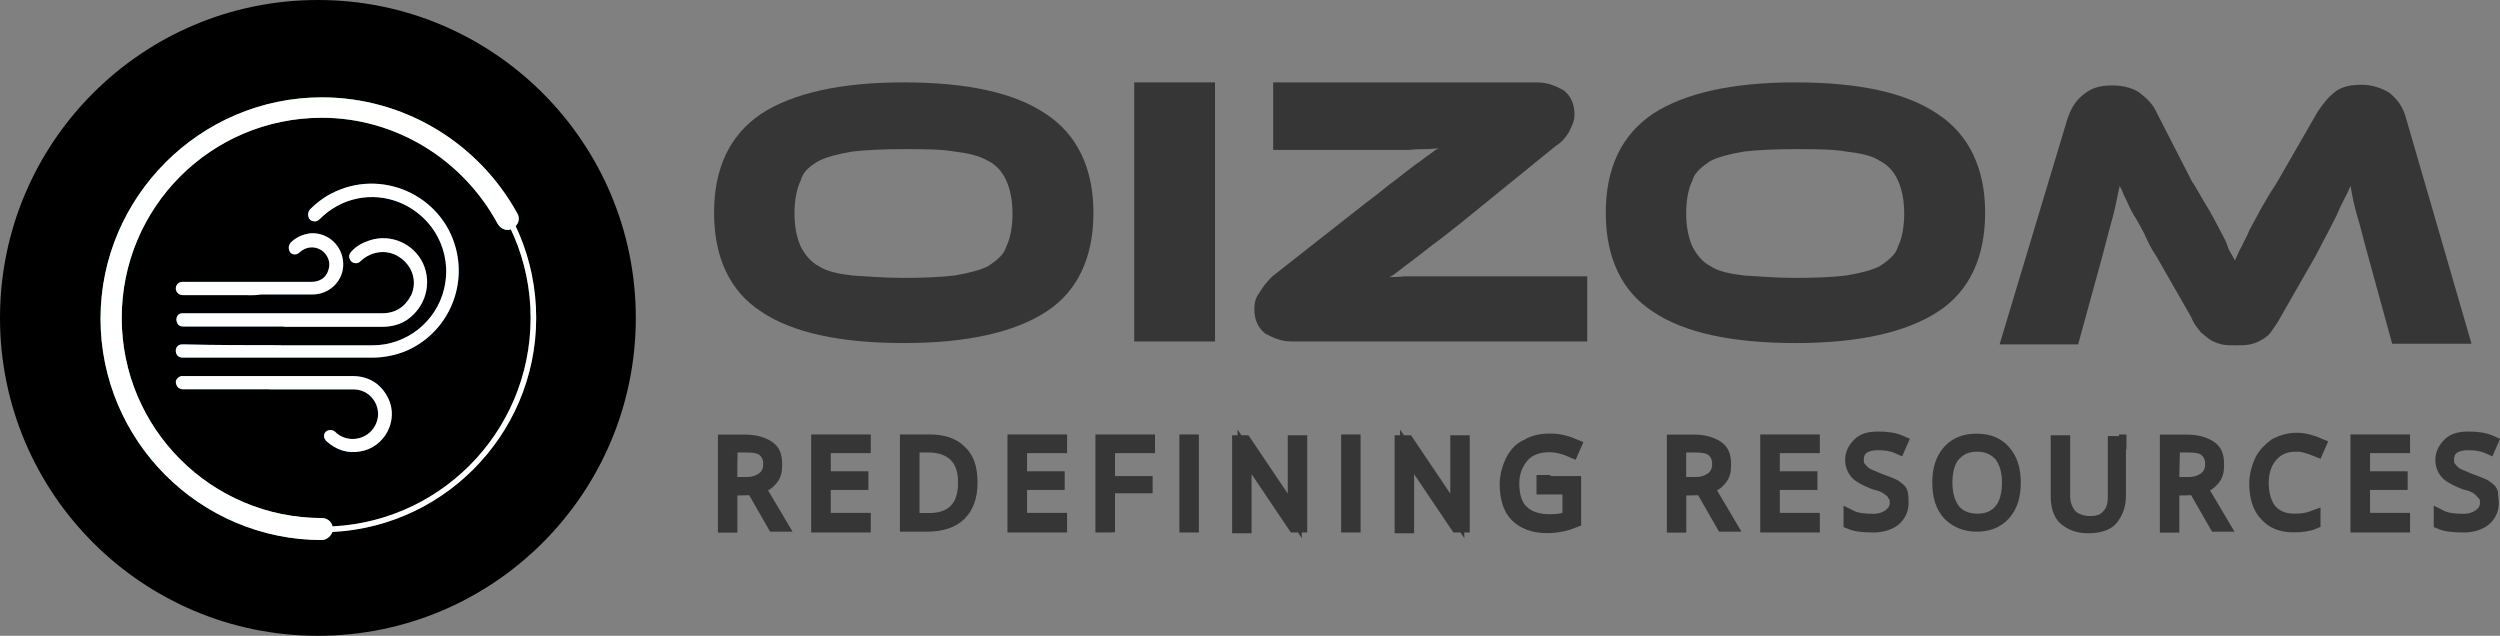 <?xml version="1.0" encoding="UTF-8"?>
<svg id="Layer_2" data-name="Layer 2" xmlns="http://www.w3.org/2000/svg" width="188.74" height="48" viewBox="0 0 188.74 48">
  <rect x="0" y="0" width="188.74" height="48" fill="#808080" stroke="none"/>
  <defs>
    <style>
      .cls-1, .cls-2, .cls-3, .cls-4, .cls-5, .cls-6 {
        stroke-width: 0px;
      }

      .cls-2 {
        fill: #2cac4a;
      }

      .cls-3 {
        fill: #fff;
      }

      .cls-7 {
        stroke: #353635;
        stroke-miterlimit: 10;
      }

      .cls-7, .cls-4 {
        fill: #353635;
      }

      .cls-5 {
        fill: #065c9a;
      }

      .cls-6 {
        fill: #246a36;
      }
    </style>
  </defs>
  <g id="Brendovi">
    <g id="Oizom">
      <g>
        <path class="cls-4" d="m68.21,6.22c4.8,0,8.36.77,10.73,2.37,2.37,1.54,3.61,4.09,3.61,7.47s-1.19,5.93-3.56,7.47c-2.37,1.54-5.93,2.37-10.73,2.37s-8.41-.77-10.79-2.37c-2.37-1.54-3.56-4.09-3.56-7.47s1.19-5.87,3.56-7.47c2.37-1.54,5.93-2.37,10.73-2.37Zm0,14.76c1.54,0,2.79-.06,3.85-.18,1.07-.18,1.96-.41,2.55-.71.59-.41,1.19-.83,1.36-1.48.3-.59.47-1.48.47-2.49s-.18-1.84-.47-2.49-.77-1.19-1.36-1.48c-.71-.41-1.54-.59-2.55-.71-1.07-.18-2.31-.18-3.85-.18s-2.79.06-3.85.18c-1.07.18-1.96.41-2.55.71-.71.41-1.19.83-1.36,1.48-.3.59-.47,1.48-.47,2.49s.18,1.84.47,2.49c.3.59.77,1.19,1.36,1.48.59.41,1.54.59,2.55.71,1.07.06,2.31.18,3.85.18Z"/>
        <path class="cls-4" d="m91.73,25.78h-6.1V6.22h6.1v19.56Z"/>
        <path class="cls-4" d="m119.76,25.78h-22.22c-.77,0-1.36-.24-2.01-.59-.53-.41-.83-1.01-.83-1.84,0-.47.06-.83.41-1.3.24-.41.53-.77.95-1.19l7.17-5.63c.83-.59,1.54-1.24,2.07-1.6.59-.47,1.07-.83,1.54-1.19.47-.3.77-.59,1.07-.77.3-.24.53-.41.71-.47-.3,0-.59.06-.95.06-.41,0-.83,0-1.3.06h-10.25v-5.1h19.91c.77,0,1.36.24,2.01.59.53.41.83,1.01.83,1.84,0,.47-.18.83-.41,1.3-.24.41-.53.77-1.01,1.07l-7.23,5.87c-.77.59-1.48,1.19-2.07,1.6-.59.47-1.07.83-1.54,1.19-.41.3-.77.59-1.01.77-.3.24-.53.41-.71.47.24,0,.59,0,1.19-.06h13.75v4.92h-.06Z"/>
        <path class="cls-4" d="m135.53,6.22c4.8,0,8.36.77,10.73,2.37,2.37,1.54,3.61,4.09,3.61,7.47s-1.19,5.93-3.56,7.47-5.93,2.37-10.73,2.37-8.41-.77-10.79-2.37c-2.37-1.54-3.56-4.09-3.56-7.47s1.19-5.87,3.56-7.47c2.37-1.54,5.93-2.37,10.73-2.37Zm0,14.76c1.54,0,2.84-.06,3.85-.18,1.07-.18,1.96-.41,2.55-.71.59-.41,1.19-.83,1.36-1.48.3-.59.47-1.48.47-2.49s-.18-1.84-.47-2.49-.77-1.19-1.36-1.48c-.59-.41-1.54-.59-2.55-.71-1.07-.18-2.31-.18-3.85-.18s-2.79.06-3.85.18c-1.07.18-1.96.41-2.55.71-.59.41-1.19.83-1.36,1.48-.3.59-.47,1.48-.47,2.49s.18,1.84.47,2.49c.3.59.77,1.19,1.36,1.48.59.41,1.54.59,2.55.71,1.07.06,2.37.18,3.85.18Z"/>
        <path class="cls-4" d="m165.57,13.81c.47.77.77,1.36,1.19,2.01.3.53.59,1.07.83,1.54.24.47.47.83.59,1.24s.41.71.53,1.07c.18-.3.3-.71.53-1.07.18-.41.41-.77.59-1.24.24-.47.53-.95.83-1.54.3-.53.71-1.24,1.19-1.96l3.14-5.45c.41-.59.77-1.07,1.3-1.48s1.24-.53,2.01-.53,1.48.24,2.07.59c.59.47,1.07,1.07,1.3,2.01l4.92,16.95h-5.99l-1.84-6.7c-.3-1.07-.53-2.07-.77-2.84-.24-.83-.41-1.6-.53-2.37-.3.71-.71,1.36-1.07,2.25-.41.83-.95,1.84-1.6,3.08l-2.61,4.56c-.24.47-.53.83-.77,1.19-.24.3-.53.47-.77.59-.3.18-.53.24-.83.3s-.71.06-1.01.06-.71,0-1.01-.06-.59-.18-.83-.3c-.3-.18-.53-.41-.77-.59-.24-.3-.53-.59-.77-1.19l-2.61-4.56c-.41-.59-.71-1.24-.95-1.78-.3-.53-.53-1.01-.77-1.36-.24-.41-.41-.77-.59-1.19-.18-.3-.3-.71-.47-1.01-.18.77-.3,1.54-.53,2.37-.24.83-.47,1.78-.77,2.9l-1.84,6.7h-5.93l5.1-16.95c.3-.95.71-1.54,1.36-2.01.59-.47,1.3-.59,2.07-.59s1.48.18,2.01.53c.53.41,1.01.83,1.3,1.48l2.73,5.33Z"/>
      </g>
      <g>
        <path class="cls-7" d="m55.17,36.92v2.79h-.47v-6.4h1.54c.77,0,1.36.18,1.78.47s.53.71.53,1.3c0,.47-.06.77-.3,1.07s-.53.53-1.01.59l1.72,2.9h-.53l-1.6-2.79c-.06.06-1.66.06-1.66.06Zm0-.41h1.24c.53,0,.95-.18,1.24-.41.3-.24.47-.59.47-1.07s-.18-.83-.47-1.07c-.3-.24-.77-.3-1.36-.3h-1.07c-.06,0-.06,2.84-.06,2.84Z"/>
        <path class="cls-7" d="m65.24,39.7h-3.5v-6.4h3.5v.41h-3.02v2.37h2.84v.41h-2.84v2.73h3.02v.47Z"/>
        <path class="cls-7" d="m73.3,36.44c0,1.07-.3,1.84-.83,2.37s-1.36.83-2.49.83h-1.54v-6.34h1.72c1.01,0,1.78.24,2.31.77.59.53.83,1.3.83,2.37Zm-.47,0c0-.95-.24-1.6-.71-2.07-.47-.47-1.19-.71-2.01-.71h-1.19v5.57h1.07c1.9.06,2.84-.95,2.84-2.79Z"/>
        <path class="cls-7" d="m80.06,39.7h-3.5v-6.4h3.5v.41h-3.02v2.37h2.84v.41h-2.84v2.73h3.02v.47Z"/>
        <path class="cls-7" d="m83.67,39.7h-.47v-6.4h3.5v.41h-3.02v2.73h2.84v.3h-2.84v2.96h0Z"/>
        <path class="cls-7" d="m89.54,39.7v-6.4h.47v6.4h-.47Z"/>
        <path class="cls-7" d="m98.19,39.7h-.47l-3.79-5.63h0c0,.71.06,1.19.06,1.54v4.15h-.47v-6.4h.47l3.79,5.63h0c0-.53-.06-1.01-.06-1.48v-4.15h.47v6.34Z"/>
        <path class="cls-7" d="m101.75,39.7v-6.4h.47v6.4h-.47Z"/>
        <path class="cls-7" d="m110.46,39.7h-.47l-3.79-5.63h0c0,.71.06,1.19.06,1.54v4.15h-.47v-6.4h.47l3.79,5.63h0c0-.53-.06-1.01-.06-1.48v-4.15h.47v6.34Z"/>
        <path class="cls-7" d="m116.56,36.44h2.31v2.9c-.59.24-1.3.41-2.07.41-1.01,0-1.78-.3-2.31-.83s-.77-1.36-.77-2.37c0-.59.18-1.24.41-1.72.24-.47.59-.95,1.19-1.19.47-.3,1.07-.41,1.72-.41.71,0,1.3.18,1.84.41l-.18.41c-.53-.24-1.19-.41-1.72-.41-.83,0-1.54.24-2.01.77-.47.53-.77,1.24-.77,2.07,0,.95.24,1.72.71,2.13.47.47,1.19.71,2.07.71.59,0,1.07-.06,1.48-.24v-2.25h-1.96v-.47h.06v.06Z"/>
        <path class="cls-7" d="m126.81,36.92v2.79h-.47v-6.4h1.54c.77,0,1.36.18,1.78.47s.53.71.53,1.3c0,.47-.06.77-.3,1.07s-.53.53-1.01.59l1.72,2.9h-.53l-1.6-2.79c-.06.06-1.66.06-1.66.06Zm0-.41h1.24c.53,0,.95-.18,1.24-.41.3-.24.47-.59.47-1.07s-.18-.83-.47-1.07c-.3-.24-.77-.3-1.36-.3h-1.13v2.84h0Z"/>
        <path class="cls-7" d="m136.89,39.7h-3.5v-6.4h3.5v.41h-3.02v2.37h2.84v.41h-2.84v2.73h3.02v.47Z"/>
        <path class="cls-7" d="m143.59,37.99c0,.53-.24.95-.59,1.24s-.95.47-1.54.47c-.77,0-1.36-.06-1.78-.24v-.47c.47.24,1.07.3,1.78.3.53,0,.95-.18,1.24-.41.3-.24.47-.53.47-.95,0-.24-.06-.47-.18-.59-.06-.18-.24-.3-.47-.47-.24-.18-.53-.3-1.01-.41-.59-.24-1.07-.47-1.3-.71s-.41-.59-.41-1.01c0-.47.18-.83.53-1.19s.83-.47,1.48-.47c.59,0,1.19.06,1.72.3l-.18.41c-.53-.24-1.01-.3-1.54-.3-.47,0-.83.06-1.19.3-.3.24-.41.53-.41.95,0,.24.06.47.18.59s.24.3.41.41c.24.18.53.24,1.01.47.47.18.83.3,1.19.47.24.18.47.3.53.53.06.24.06.53.06.77Z"/>
        <path class="cls-7" d="m152.06,36.44c0,1.01-.24,1.78-.77,2.37s-1.24.83-2.07.83-1.54-.3-2.07-.83c-.53-.59-.77-1.36-.77-2.37s.24-1.78.77-2.37c.53-.59,1.24-.83,2.07-.83.95,0,1.6.3,2.07.83.53.59.77,1.36.77,2.37Zm-5.16,0c0,.95.24,1.6.59,2.07s1.01.77,1.78.77,1.36-.24,1.78-.77c.41-.47.59-1.24.59-2.07,0-.95-.24-1.6-.59-2.07-.41-.47-1.01-.77-1.78-.77s-1.3.24-1.78.77c-.41.47-.59,1.24-.59,2.07Z"/>
        <path class="cls-7" d="m160,33.3v4.15c0,.71-.24,1.3-.59,1.72s-1.01.59-1.78.59-1.3-.24-1.72-.59-.59-1.01-.59-1.72v-4.09h.47v4.09c0,.59.18,1.07.53,1.48.3.3.83.53,1.48.53s1.07-.18,1.36-.53c.3-.3.47-.77.47-1.36v-4.15h.41v-.12h-.06Z"/>
        <path class="cls-7" d="m164.03,36.92v2.79h-.47v-6.4h1.54c.77,0,1.36.18,1.78.47s.53.71.53,1.3c0,.47-.06.77-.3,1.07s-.53.53-1.01.59l1.72,2.9h-.53l-1.6-2.79c-.06.06-1.66.06-1.66.06Zm0-.41h1.24c.53,0,.95-.18,1.24-.41.3-.24.47-.59.47-1.07s-.18-.83-.47-1.07c-.3-.24-.77-.3-1.36-.3h-1.07l-.06,2.84h0Z"/>
        <path class="cls-7" d="m173.33,33.6c-.77,0-1.36.24-1.84.77-.47.53-.71,1.24-.71,2.07,0,.95.24,1.6.59,2.07.47.53,1.07.77,1.84.77.53,0,1.01-.06,1.48-.24v.41c-.41.18-.95.24-1.54.24-.95,0-1.6-.3-2.07-.83-.53-.53-.77-1.36-.77-2.37,0-.59.18-1.24.41-1.72.24-.47.59-.83,1.07-1.19.47-.24,1.01-.41,1.6-.41s1.19.18,1.72.41l-.18.41c-.59-.24-1.13-.41-1.6-.41Z"/>
        <path class="cls-7" d="m181.45,39.7h-3.5v-6.4h3.5v.41h-3.02v2.37h2.84v.41h-2.84v2.73h3.02v.47Z"/>
        <path class="cls-7" d="m188.15,37.99c0,.53-.24.95-.59,1.24s-.95.47-1.54.47c-.77,0-1.36-.06-1.78-.24v-.47c.47.24,1.07.3,1.78.3.53,0,.95-.18,1.24-.41.3-.24.47-.53.47-.95,0-.24-.06-.47-.18-.59s-.24-.3-.47-.47-.53-.3-1.01-.41c-.59-.24-1.07-.47-1.3-.71-.24-.24-.41-.59-.41-1.01,0-.47.18-.83.53-1.19s.83-.47,1.48-.47c.59,0,1.19.06,1.72.3l-.18.41c-.53-.24-1.01-.3-1.54-.3-.47,0-.83.06-1.19.3-.3.24-.41.53-.41.95,0,.24.06.47.18.59s.24.3.41.41c.24.18.53.24,1.01.47.47.18.83.3,1.19.47.24.18.47.3.53.53,0,.24.06.53.06.77Z"/>
      </g>
      <g>
        <circle class="cls-1" cx="24" cy="24" r="24"/>
        <g>
          <path class="cls-6" d="m24.3,40.18c-8.95,0-16.18-7.23-16.18-16.18S15.35,7.82,24.3,7.82s16.18,7.23,16.18,16.18-7.29,16.18-16.18,16.18Zm0-31.94c-8.71,0-15.76,7.05-15.76,15.76s7.05,15.76,15.76,15.76,15.76-7.05,15.76-15.76-7.11-15.76-15.76-15.76Z"/>
          <path class="cls-2" d="m24.3,40.77c-9.24,0-16.71-7.53-16.71-16.71S15.11,7.35,24.3,7.35c6.16,0,11.79,3.38,14.76,8.77.24.41.06.89-.36,1.13s-.89.06-1.13-.36c-2.67-4.92-7.76-8-13.27-8-8.36,0-15.11,6.76-15.11,15.11s6.76,15.11,15.11,15.11c.47,0,.83.36.83.83,0,.41-.41.83-.83.83Z"/>
          <g>
            <path class="cls-5" d="m21.21,26.07h6.93c2.55,0,4.8-1.78,5.39-4.27.65-2.73-.77-5.45-3.38-6.52-2.07-.83-4.39-.36-5.99,1.24-.12.12-.3.24-.47.18-.18,0-.36-.12-.41-.36-.06-.18,0-.36.12-.53.47-.47,1.01-.89,1.6-1.19,3.73-1.96,8.36.06,9.42,4.15.83,3.2-.83,6.52-3.85,7.76-.77.3-1.6.47-2.49.47h-14.28c-.36,0-.53-.24-.53-.53,0-.24.18-.47.47-.47h.18c2.43.06,4.86.06,7.29.06Z"/>
            <path class="cls-5" d="m21.45,24.65h-7.59c-.3,0-.47-.12-.53-.41s.12-.59.41-.59h15.11c1.01,0,1.72-.47,2.19-1.36.47-1.01.12-2.19-.83-2.84-.89-.65-2.13-.53-2.96.24-.12.12-.24.18-.36.18-.24,0-.41-.12-.47-.3-.12-.18-.06-.41.12-.59.36-.41.83-.65,1.36-.83,1.6-.53,3.32.24,4.03,1.72.71,1.54.18,3.32-1.19,4.27-.53.36-1.19.53-1.84.53-2.55,0-5.04,0-7.47,0Z"/>
            <path class="cls-5" d="m20.33,29.39h-6.46c-.12,0-.18,0-.3-.06-.18-.06-.3-.3-.3-.53.06-.24.24-.36.41-.41h12.92c1.24,0,2.19.59,2.73,1.72.77,1.66-.3,3.67-2.13,3.97-.95.18-1.84-.12-2.55-.77-.24-.24-.24-.53-.06-.71.18-.18.53-.18.71,0,.89.89,2.43.65,3.02-.47.65-1.19-.18-2.67-1.54-2.73h-.24c-2.01,0-4.15,0-6.22,0Z"/>
            <path class="cls-5" d="m18.73,22.28h-4.92c-.3,0-.47-.18-.53-.41-.06-.3.18-.59.47-.59h9.78c.59,0,1.07-.3,1.24-.83.24-.59,0-1.19-.47-1.54-.53-.36-1.19-.3-1.66.12-.12.12-.24.18-.41.18s-.36-.12-.41-.36c-.06-.18,0-.36.12-.53.41-.41.95-.65,1.54-.71,1.3-.06,2.37.95,2.43,2.25s-1.01,2.37-2.31,2.37h-3.91c-.3.06-.59.06-.95.06Z"/>
          </g>
        </g>
        <g>
          <path class="cls-3" d="m24.3,40.18c-8.95,0-16.18-7.23-16.18-16.18S15.35,7.82,24.3,7.82s16.18,7.23,16.18,16.18-7.29,16.18-16.18,16.18Zm0-31.94c-8.71,0-15.76,7.05-15.76,15.76s7.05,15.76,15.76,15.76,15.76-7.05,15.76-15.76-7.11-15.76-15.76-15.76Z"/>
          <path class="cls-3" d="m24.3,40.77c-9.24,0-16.71-7.53-16.71-16.71S15.11,7.35,24.3,7.35c6.16,0,11.79,3.38,14.76,8.77.24.41.06.89-.36,1.13s-.89.06-1.13-.36c-2.67-4.92-7.76-8-13.27-8-8.36,0-15.11,6.76-15.11,15.11s6.76,15.11,15.11,15.11c.47,0,.83.36.83.83,0,.41-.41.83-.83.83Z"/>
          <g>
            <path class="cls-3" d="m21.21,26.07h6.93c2.55,0,4.8-1.78,5.39-4.27.65-2.73-.77-5.45-3.38-6.52-2.07-.83-4.39-.36-5.99,1.24-.12.12-.3.24-.47.18-.18,0-.36-.12-.41-.36-.06-.18,0-.36.12-.53.47-.47,1.01-.89,1.6-1.19,3.73-1.96,8.36.06,9.42,4.15.83,3.2-.83,6.52-3.85,7.76-.77.3-1.6.47-2.49.47h-14.28c-.36,0-.53-.24-.53-.53,0-.24.18-.47.47-.47h.18c2.43.06,4.86.06,7.29.06Z"/>
            <path class="cls-3" d="m21.45,24.65h-7.59c-.3,0-.47-.12-.53-.41s.12-.59.41-.59h15.11c1.01,0,1.72-.47,2.19-1.36.47-1.01.12-2.19-.83-2.84-.89-.65-2.13-.53-2.96.24-.12.12-.24.18-.36.18-.24,0-.41-.12-.47-.3-.12-.18-.06-.41.12-.59.36-.41.83-.65,1.36-.83,1.6-.53,3.32.24,4.03,1.72.71,1.54.18,3.32-1.19,4.27-.53.36-1.19.53-1.84.53-2.55,0-5.04,0-7.47,0Z"/>
            <path class="cls-3" d="m20.33,29.39h-6.46c-.12,0-.18,0-.3-.06-.18-.06-.3-.3-.3-.53.06-.24.24-.36.41-.41h12.92c1.24,0,2.19.59,2.73,1.72.77,1.66-.3,3.67-2.13,3.97-.95.18-1.84-.12-2.55-.77-.24-.24-.24-.53-.06-.71.18-.18.53-.18.71,0,.89.89,2.43.65,3.02-.47.65-1.19-.18-2.67-1.54-2.73h-.24c-2.01,0-4.15,0-6.22,0Z"/>
            <path class="cls-3" d="m18.73,22.28h-4.92c-.3,0-.47-.18-.53-.41-.06-.3.18-.59.47-.59h9.78c.59,0,1.07-.3,1.24-.83.24-.59,0-1.19-.47-1.54-.53-.36-1.19-.3-1.66.12-.12.12-.24.18-.41.18s-.36-.12-.41-.36c-.06-.18,0-.36.12-.53.41-.41.95-.65,1.54-.71,1.3-.06,2.37.95,2.43,2.25s-1.01,2.37-2.31,2.37h-3.91c-.3.06-.59.06-.95.06Z"/>
          </g>
        </g>
      </g>
    </g>
  </g>
</svg>